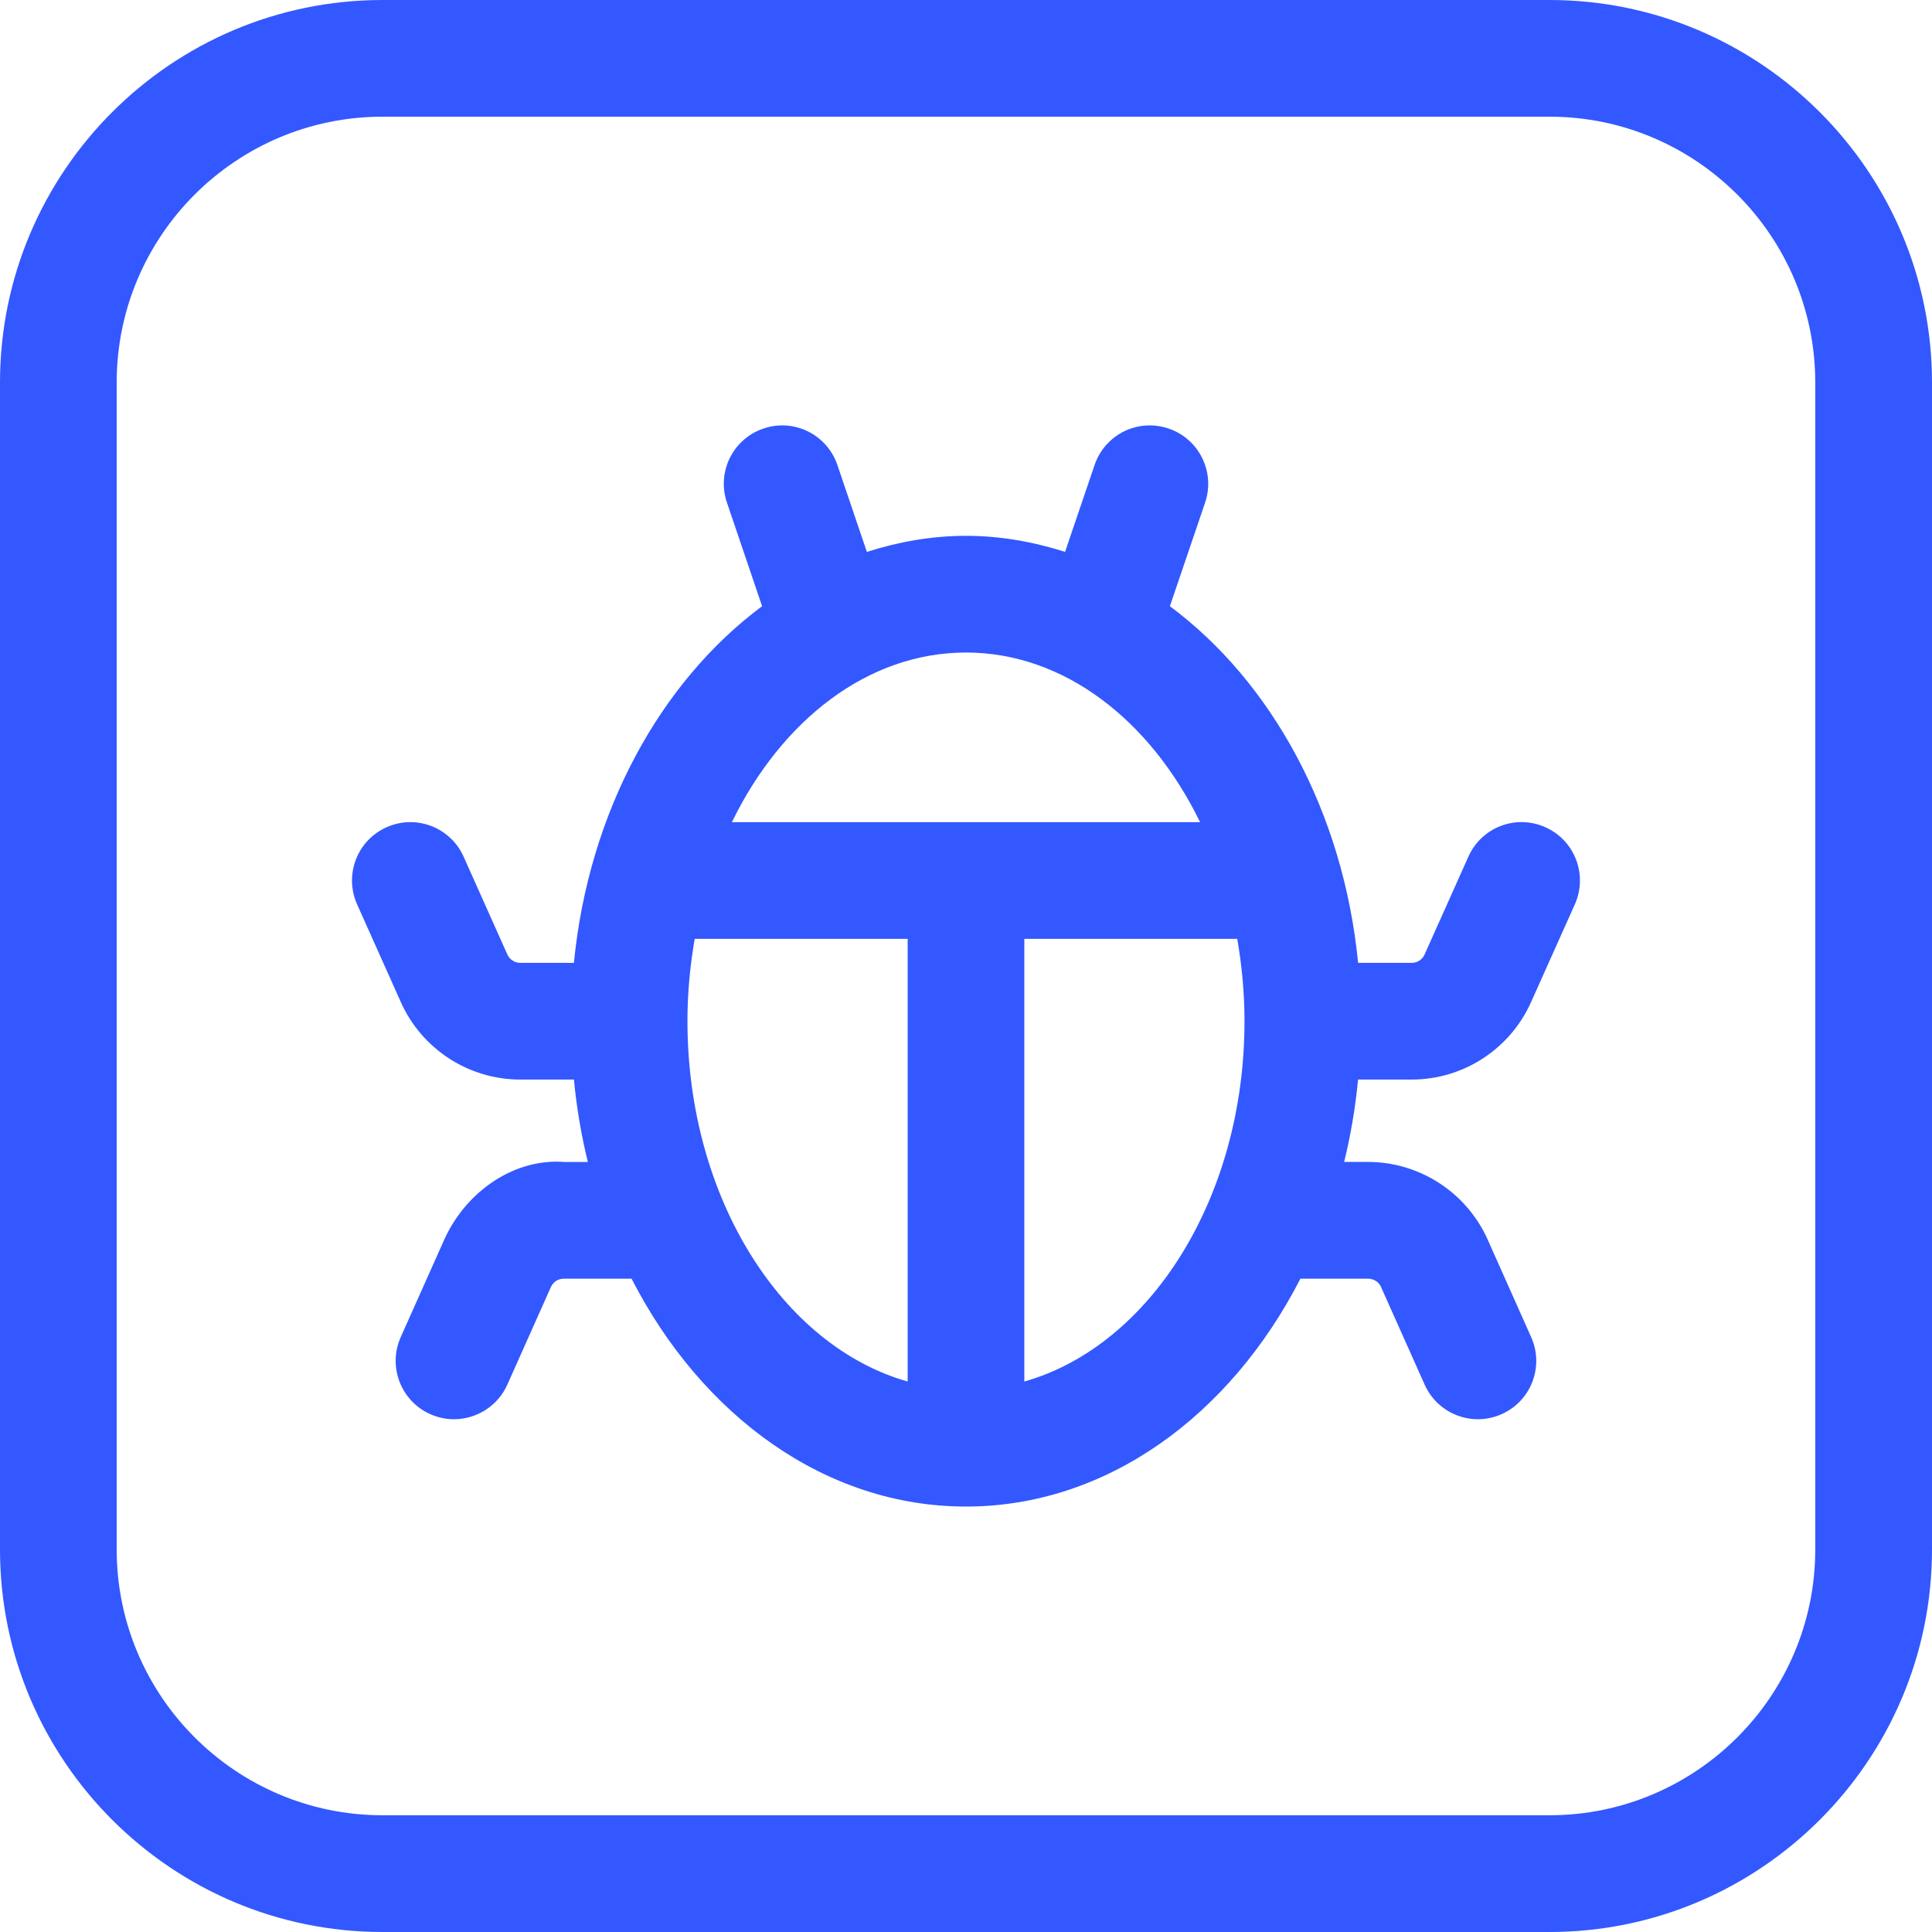 <svg xmlns="http://www.w3.org/2000/svg" xmlns:xlink="http://www.w3.org/1999/xlink" width="98.12" height="98.12" viewBox="712.5 1468.626 98.12 98.12"><g transform="matrix(1,0,0,1,712.5,1468.626)"><path d="M 78.692 0 L 19.426 0 C 8.714 0 0 8.714 0 19.426 L 0 78.693 C 0 89.403 8.714 98.12 19.426 98.12 L 78.693 98.12 C 89.403 98.12 98.12 89.403 98.12 78.693 L 98.12 19.426 C 98.12 8.714 89.403 0 78.692 0 Z M 92.191 78.692 C 92.191 86.136 86.136 92.191 78.692 92.191 L 19.426 92.191 C 11.982 92.191 5.926 86.136 5.926 78.692 L 5.926 19.426 C 5.926 11.982 11.982 5.926 19.426 5.926 L 78.693 5.926 C 86.136 5.926 92.191 11.982 92.191 19.426 L 92.191 78.693 Z" fill="#3358ff" fill-rule="evenodd"/><path d="M 505.89 558.543 C 504.379 557.867 502.64 558.545 501.974 560.037 L 499.749 565.008 C 499.633 565.264 499.379 565.429 499.099 565.429 L 496.374 565.429 C 495.619 557.744 491.974 551.154 486.815 547.316 L 488.604 542.053 C 489.128 540.503 488.299 538.82 486.752 538.294 C 485.183 537.763 483.517 538.598 482.99 540.146 L 481.491 544.558 C 479.88 544.044 478.2 543.742 476.459 543.742 C 474.719 543.742 473.038 544.044 471.426 544.558 L 469.929 540.147 C 469.403 538.596 467.723 537.763 466.171 538.294 C 464.622 538.819 463.79 540.501 464.318 542.051 L 466.104 547.316 C 460.945 551.153 457.301 557.743 456.547 565.429 L 453.819 565.429 C 453.539 565.429 453.284 565.263 453.168 565.006 L 450.945 560.036 C 450.276 558.543 448.525 557.871 447.03 558.543 C 445.536 559.21 444.868 560.964 445.536 562.458 L 447.758 567.425 C 448.826 569.813 451.205 571.356 453.819 571.356 L 456.547 571.356 C 456.687 572.792 456.921 574.192 457.255 575.542 L 456.088 575.543 C 453.527 575.337 451.089 577.025 449.977 579.453 L 447.753 584.434 C 447.086 585.929 447.757 587.681 449.252 588.35 C 449.644 588.523 450.054 588.607 450.457 588.607 C 451.591 588.607 452.673 587.951 453.165 586.852 L 455.377 581.897 C 455.494 581.639 455.739 581.469 456.03 581.469 L 459.475 581.469 C 463.031 588.407 469.305 593.042 476.459 593.042 C 483.612 593.042 489.888 588.407 493.443 581.469 L 496.876 581.469 C 497.159 581.469 497.42 581.633 497.529 581.871 L 499.754 586.852 C 500.246 587.954 501.326 588.607 502.462 588.607 C 502.864 588.607 503.275 588.524 503.667 588.347 C 505.162 587.681 505.831 585.929 505.162 584.434 L 502.931 579.434 C 501.851 577.067 499.474 575.54 496.876 575.54 L 495.665 575.54 C 495.998 574.191 496.232 572.791 496.373 571.356 L 499.098 571.356 C 501.712 571.356 504.089 569.813 505.156 567.427 L 507.381 562.458 C 508.05 560.964 507.381 559.212 505.889 558.543 Z M 488.348 558.284 L 464.57 558.284 C 467.09 553.11 471.472 549.669 476.459 549.669 C 481.447 549.669 485.829 553.11 488.348 558.284 Z M 462.313 568.392 C 462.313 566.953 462.448 565.557 462.682 564.211 L 473.497 564.211 L 473.497 586.692 C 467.115 584.883 462.314 577.368 462.314 568.392 Z M 479.422 586.692 L 479.422 564.211 L 490.236 564.211 C 490.469 565.557 490.604 566.953 490.604 568.392 C 490.604 577.368 485.803 584.883 479.422 586.692 Z" transform="matrix(1,0,0,1,-427.4,-516.529)" fill="#3358ff" fill-rule="evenodd"/></g></svg>